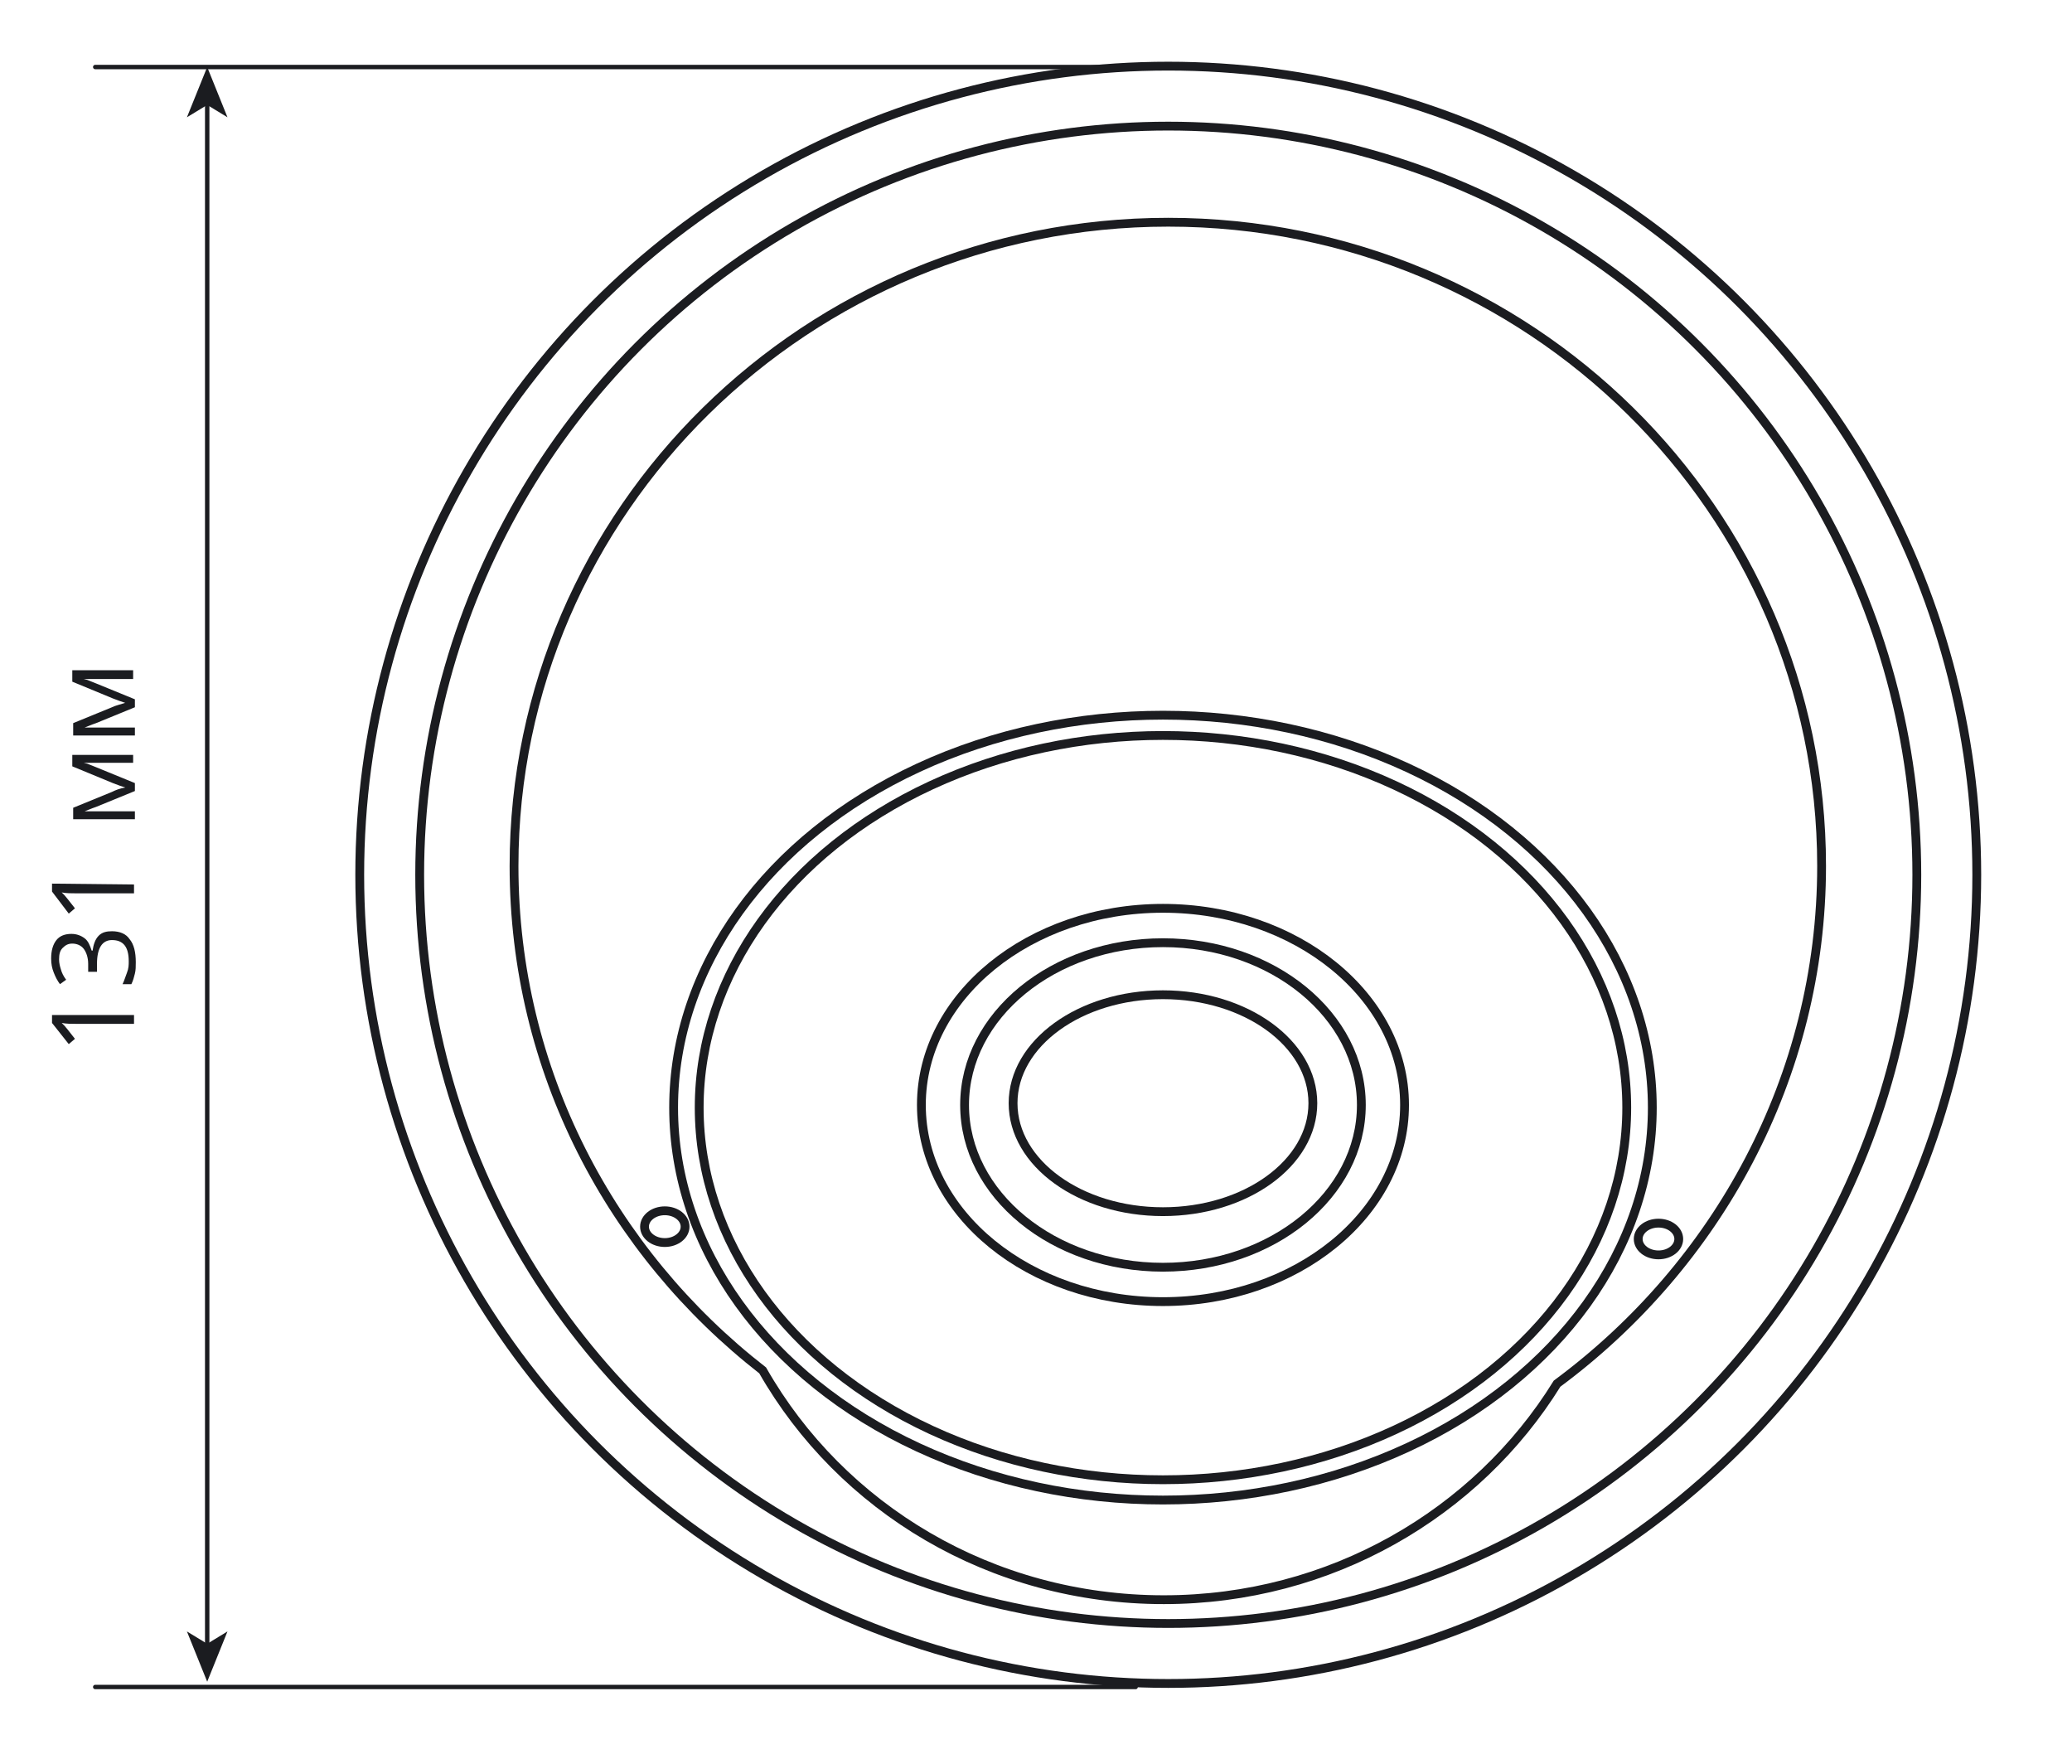 <?xml version="1.0" encoding="utf-8"?>
<!-- Generator: Adobe Illustrator 23.0.1, SVG Export Plug-In . SVG Version: 6.00 Build 0)  -->
<svg version="1.1" id="Слой_1" xmlns="http://www.w3.org/2000/svg" xmlns:xlink="http://www.w3.org/1999/xlink" x="0px" y="0px"
	 width="235px" height="200px" viewBox="0 0 235 200" style="enable-background:new 0 0 235 200;" xml:space="preserve">
<style type="text/css">
	.st0{fill:#1B1C20;}
	.st1{fill:none;stroke:#1B1C20;stroke-width:0.5;stroke-linecap:round;stroke-linejoin:round;stroke-miterlimit:10;}
	.st2{fill:none;stroke:#1B1C20;stroke-width:0.5;stroke-linecap:round;stroke-linejoin:round;}
	.st3{fill:none;stroke:#1B1C20;stroke-miterlimit:10;}
</style>
<g>
	<path class="st0" d="M15.2,115.1v1H8.6c-0.5,0-1.1,0-1.6-0.1c0.1,0.1,0.2,0.2,0.3,0.3s0.5,0.6,1.2,1.5l-0.7,0.6L5.9,116v-0.9H15.2z
		"/>
	<path class="st0" d="M8.1,105.9c0.6,0,1.1,0.2,1.5,0.5s0.6,0.8,0.8,1.4h0.1c0.1-0.7,0.3-1.3,0.7-1.7s0.9-0.5,1.5-0.5
		c0.9,0,1.6,0.3,2,0.9c0.5,0.6,0.7,1.5,0.7,2.6c0,0.5,0,0.9-0.1,1.3s-0.2,0.8-0.4,1.2h-1c0.2-0.4,0.3-0.8,0.5-1.3s0.2-0.9,0.2-1.3
		c0-1.6-0.6-2.4-1.9-2.4c-1.1,0-1.7,0.9-1.7,2.7v0.9h-1v-0.9c0-0.7-0.2-1.3-0.5-1.7S8.7,107,8.2,107s-0.8,0.2-1.1,0.5
		c-0.3,0.3-0.4,0.7-0.4,1.3c0,0.4,0.1,0.8,0.2,1.1c0.1,0.4,0.3,0.8,0.6,1.2l-0.7,0.5c-0.3-0.4-0.5-0.8-0.7-1.3s-0.3-1-0.3-1.6
		c0-0.9,0.2-1.6,0.6-2.1C6.8,106.1,7.4,105.9,8.1,105.9z"/>
	<path class="st0" d="M15.2,100.3v1H8.6c-0.5,0-1.1,0-1.6-0.1c0.1,0.1,0.2,0.2,0.3,0.3s0.5,0.6,1.2,1.5l-0.7,0.6l-1.9-2.5v-0.9
		L15.2,100.3L15.2,100.3z"/>
	<path class="st0" d="M14.2,89.3l-0.6-0.2l-0.8-0.3l-4.6-1.9v-1.3h6.9v0.9H9.5l0.4,0.1l1,0.4l4.4,1.8v0.9l-4.4,1.8
		c-0.6,0.2-1,0.4-1.3,0.5h5.7v0.9h-7v-1.3l4.4-1.8C13.1,89.6,13.6,89.4,14.2,89.3z"/>
	<path class="st0" d="M14.2,79.7l-0.6-0.2l-0.8-0.3l-4.6-1.9V76h6.9v1H9.5l0.4,0.1l1,0.4l4.4,1.8v0.9L10.9,82
		c-0.6,0.2-1,0.4-1.3,0.5h5.7v0.9h-7V82l4.4-1.8C13.1,80,13.6,79.9,14.2,79.7z"/>
</g>
<line class="st1" x1="125.7" y1="7.6" x2="10.8" y2="7.6"/>
<line class="st1" x1="128.8" y1="191.3" x2="10.8" y2="191.3"/>
<line class="st2" x1="23.5" y1="11.6" x2="23.5" y2="186.7"/>
<polygon class="st0" points="23.5,7.6 21.2,13.3 23.5,11.9 25.8,13.3 "/>
<polygon class="st0" points="23.5,190.7 21.2,185 23.5,186.4 25.8,185 "/>
<g>
	<circle class="st3" cx="132.5" cy="99.2" r="91.7"/>
	<circle class="st3" cx="132.5" cy="99.2" r="84.9"/>
	<path class="st3" d="M206.6,98.2c0-40.3-33.2-73-74.1-73s-74.2,32.7-74.2,73c0,23.2,11,43.8,28.2,57.2c8.9,15.6,25.9,26,45.5,26
		c18.9,0,35.5-9.8,44.6-24.5C194.7,143.5,206.6,122.2,206.6,98.2z"/>
	<ellipse class="st3" cx="131.9" cy="125.6" rx="55.5" ry="44.5"/>
	<ellipse class="st3" cx="131.9" cy="125.6" rx="52.6" ry="42.2"/>
	<ellipse class="st3" cx="131.9" cy="125.3" rx="27.4" ry="22.3"/>
	<ellipse class="st3" cx="131.9" cy="125.3" rx="22.5" ry="18.4"/>
	<ellipse class="st3" cx="131.9" cy="125.1" rx="17" ry="12.3"/>
	<ellipse class="st3" cx="188.1" cy="140.5" rx="2.3" ry="1.8"/>
	<ellipse class="st3" cx="75.4" cy="139.1" rx="2.3" ry="1.8"/>
</g>
</svg>
